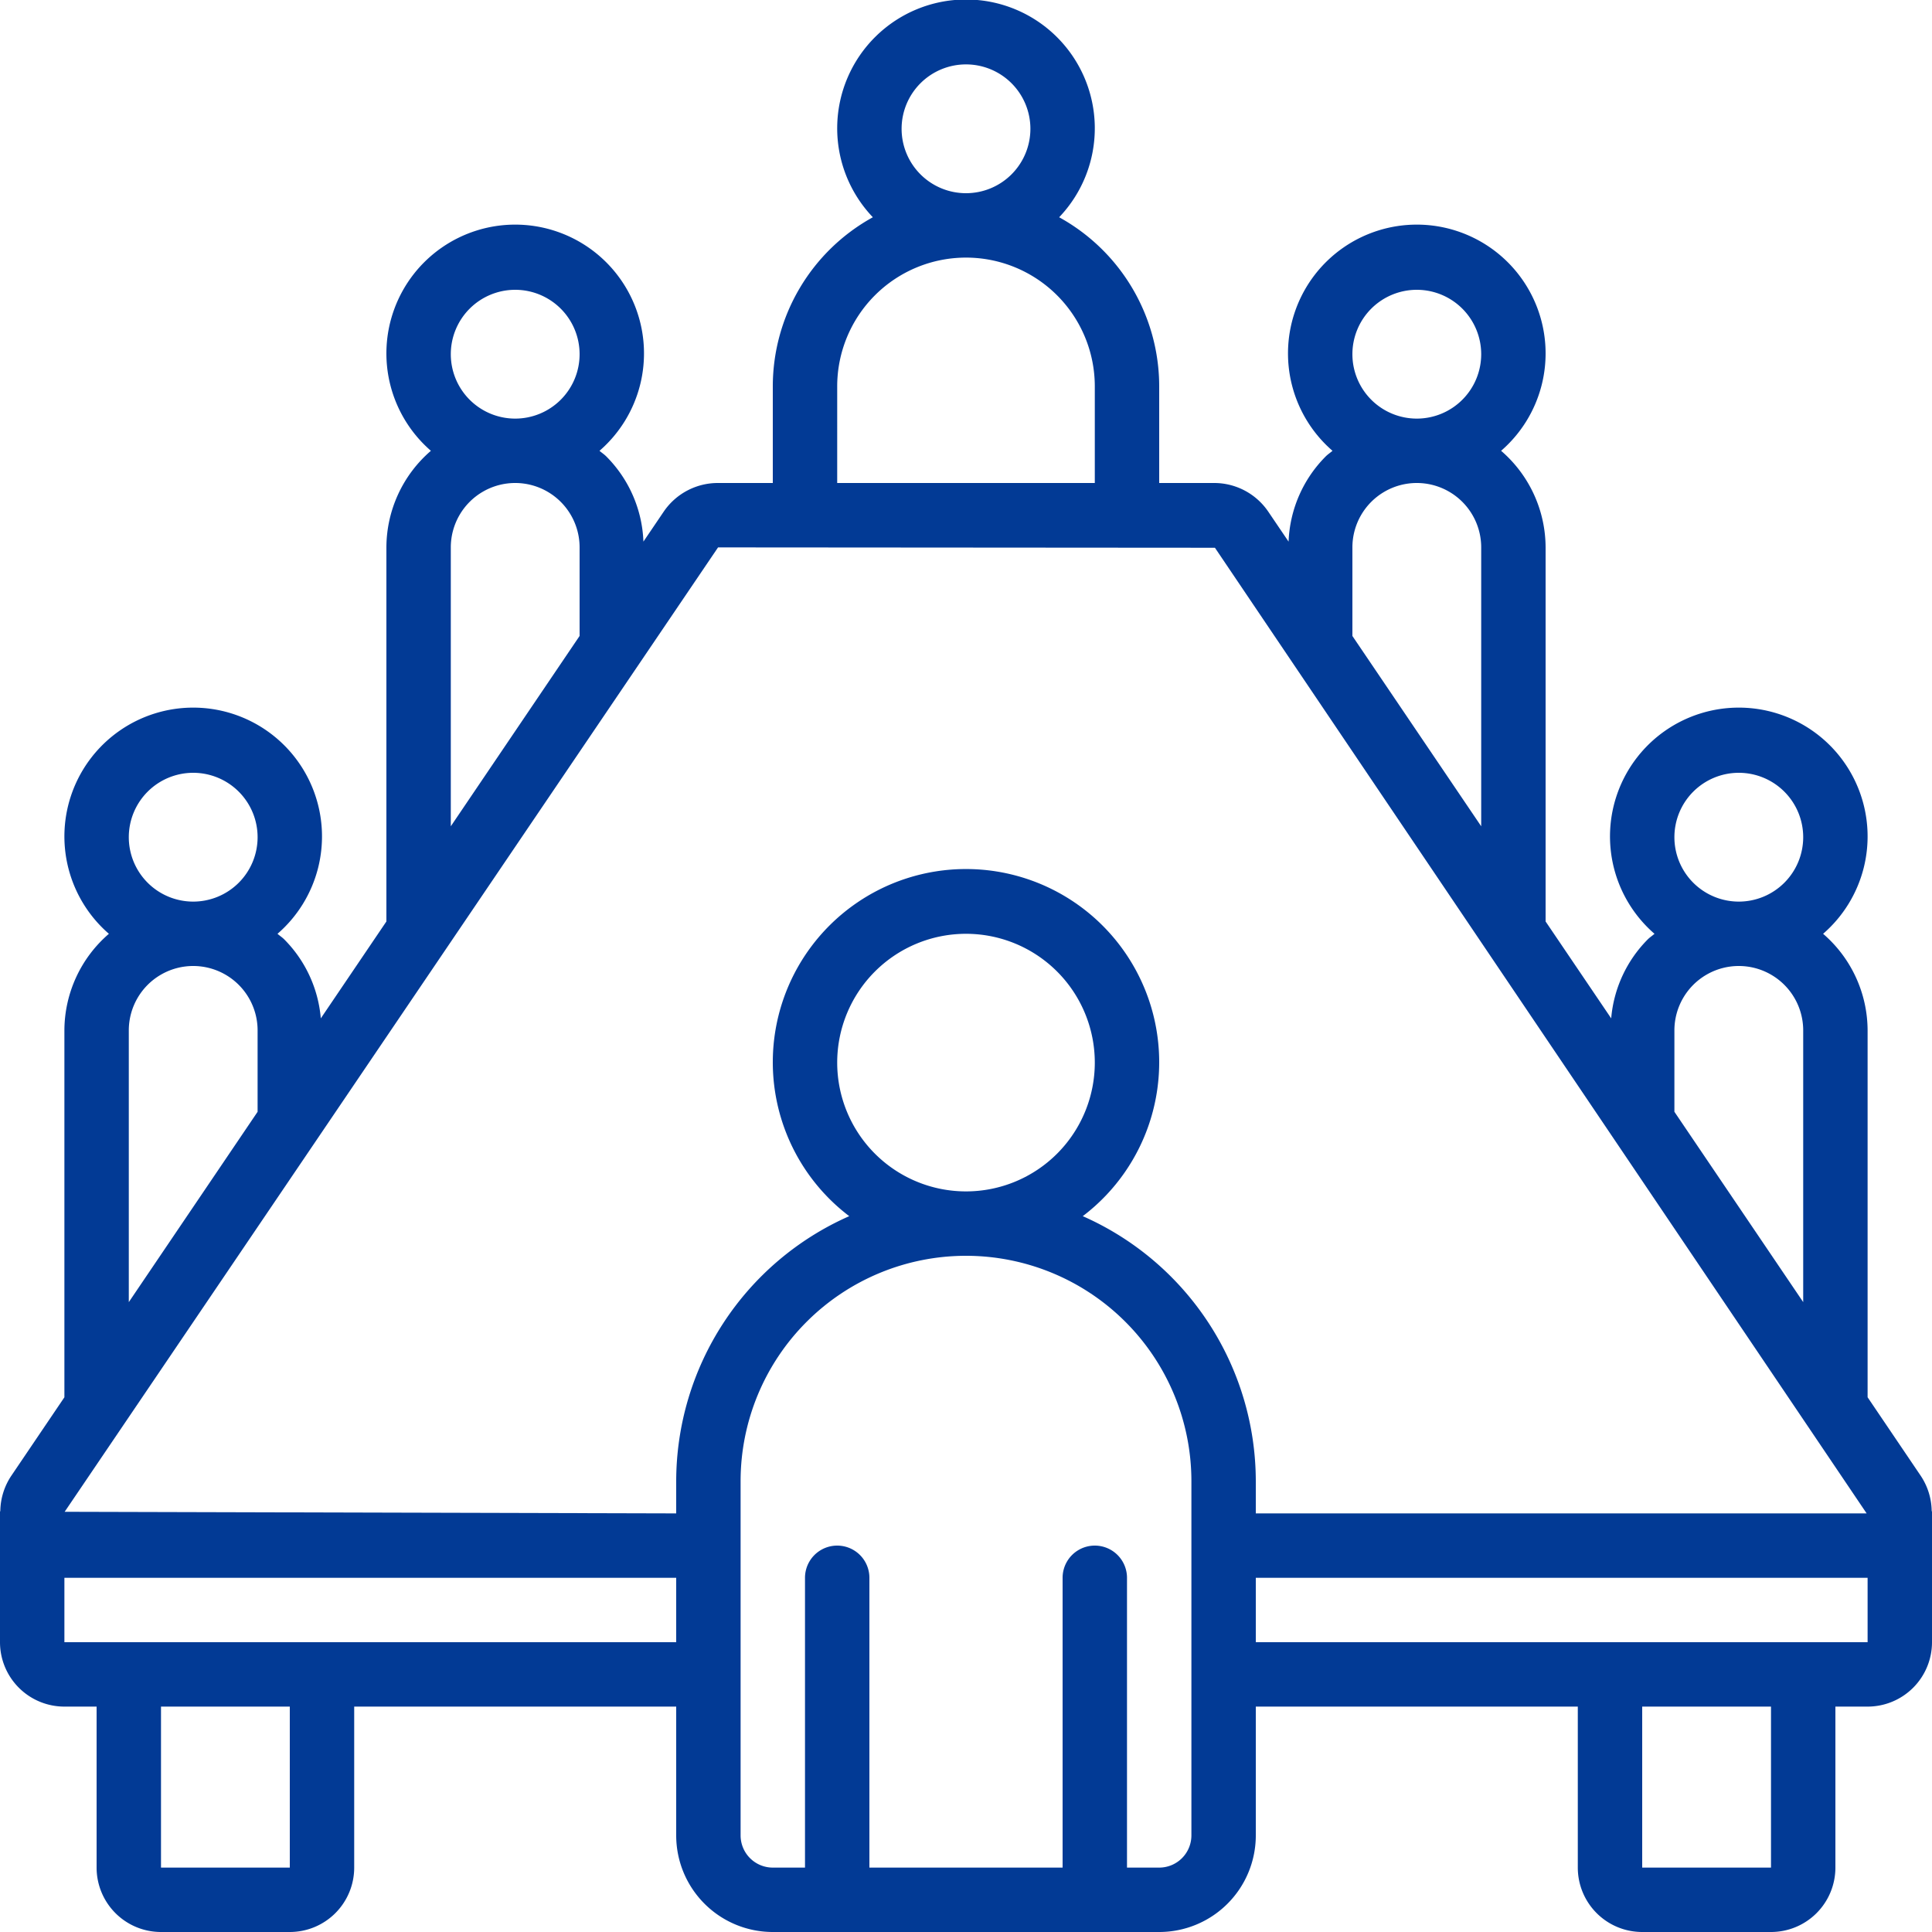 <?xml version="1.0"?>
<svg xmlns="http://www.w3.org/2000/svg" xmlns:xlink="http://www.w3.org/1999/xlink" xmlns:svgjs="http://svgjs.com/svgjs" version="1.1" width="512" height="512" x="0" y="0" viewBox="0 0 60 60" style="enable-background:new 0 0 512 512" xml:space="preserve" class=""><g><path xmlns="http://www.w3.org/2000/svg" d="M59.648,45.829,58,43.393V32a3.974,3.974,0,0,0-1.382-3,4,4,0,1,0-5.236,0c-.068.06-.144.108-.209.173a3.951,3.951,0,0,0-1.136,2.453L48,28.617V17a3.974,3.974,0,0,0-1.382-3,4,4,0,1,0-5.236,0c-.068.06-.144.108-.209.173a3.958,3.958,0,0,0-1.155,2.648l-.63-.93A2.03,2.03,0,0,0,37.7,15H36V12a6,6,0,0,0-3.107-5.253,4,4,0,1,0-5.786,0A6,6,0,0,0,24,12v3H22.3a2.032,2.032,0,0,0-1.688.89l-.63.93a3.953,3.953,0,0,0-1.155-2.647c-.065-.065-.141-.113-.209-.173a4,4,0,1,0-5.236,0A3.974,3.974,0,0,0,12,17V28.617L9.963,31.626a3.951,3.951,0,0,0-1.136-2.453c-.065-.065-.141-.113-.209-.173a4,4,0,1,0-5.236,0A3.974,3.974,0,0,0,2,32V43.394L.352,45.83A2.016,2.016,0,0,0,.01,46.909c0,.018-.01.033-.01.051V51a2,2,0,0,0,2,2H3v5a2,2,0,0,0,2,2H9a2,2,0,0,0,2-2V53H21v4a3,3,0,0,0,3,3H36a3,3,0,0,0,3-3V53H49v5a2,2,0,0,0,2,2h4a2,2,0,0,0,2-2V53h1a2,2,0,0,0,2-2V46.96c0-.018-.009-.033-.01-.051A2.019,2.019,0,0,0,59.648,45.829ZM52,26a2,2,0,1,1,2,2A2,2,0,0,1,52,26Zm0,6a2,2,0,0,1,4,0v8.438l-4-5.911ZM42,11a2,2,0,1,1,2,2A2,2,0,0,1,42,11Zm0,6a2,2,0,0,1,4,0v8.661l-4-5.91ZM28,4a2,2,0,1,1,2,2A2,2,0,0,1,28,4Zm-2,8a4,4,0,0,1,8,0v3H26Zm-3.7,5,15.431.011L57.97,47H39V46a9.008,9.008,0,0,0-5.374-8.231,6,6,0,1,0-7.252,0A9.008,9.008,0,0,0,21,46v1L2.008,46.95ZM26,33a4,4,0,1,1,4,4A4,4,0,0,1,26,33ZM14,11a2,2,0,1,1,2,2A2,2,0,0,1,14,11Zm0,6a2,2,0,0,1,4,0v2.75l-4,5.911ZM4,26a2,2,0,1,1,2,2A2,2,0,0,1,4,26Zm0,6a2,2,0,0,1,4,0v2.528L4,40.439ZM9,58H5V53H9Zm1-7H2V49c.01,0,.02,0,.03,0H21v2Zm27,6a1,1,0,0,1-1,1H35V49a1,1,0,0,0-2,0v9H27V49a1,1,0,0,0-2,0v9H24a1,1,0,0,1-1-1V46a7,7,0,0,1,14,0Zm18,1H51V53h4Zm1-7H39V49H57.97c.01,0,.02,0,.03,0v2Z" fill="#023a95" data-original="#000000" class=""/></g></svg>
